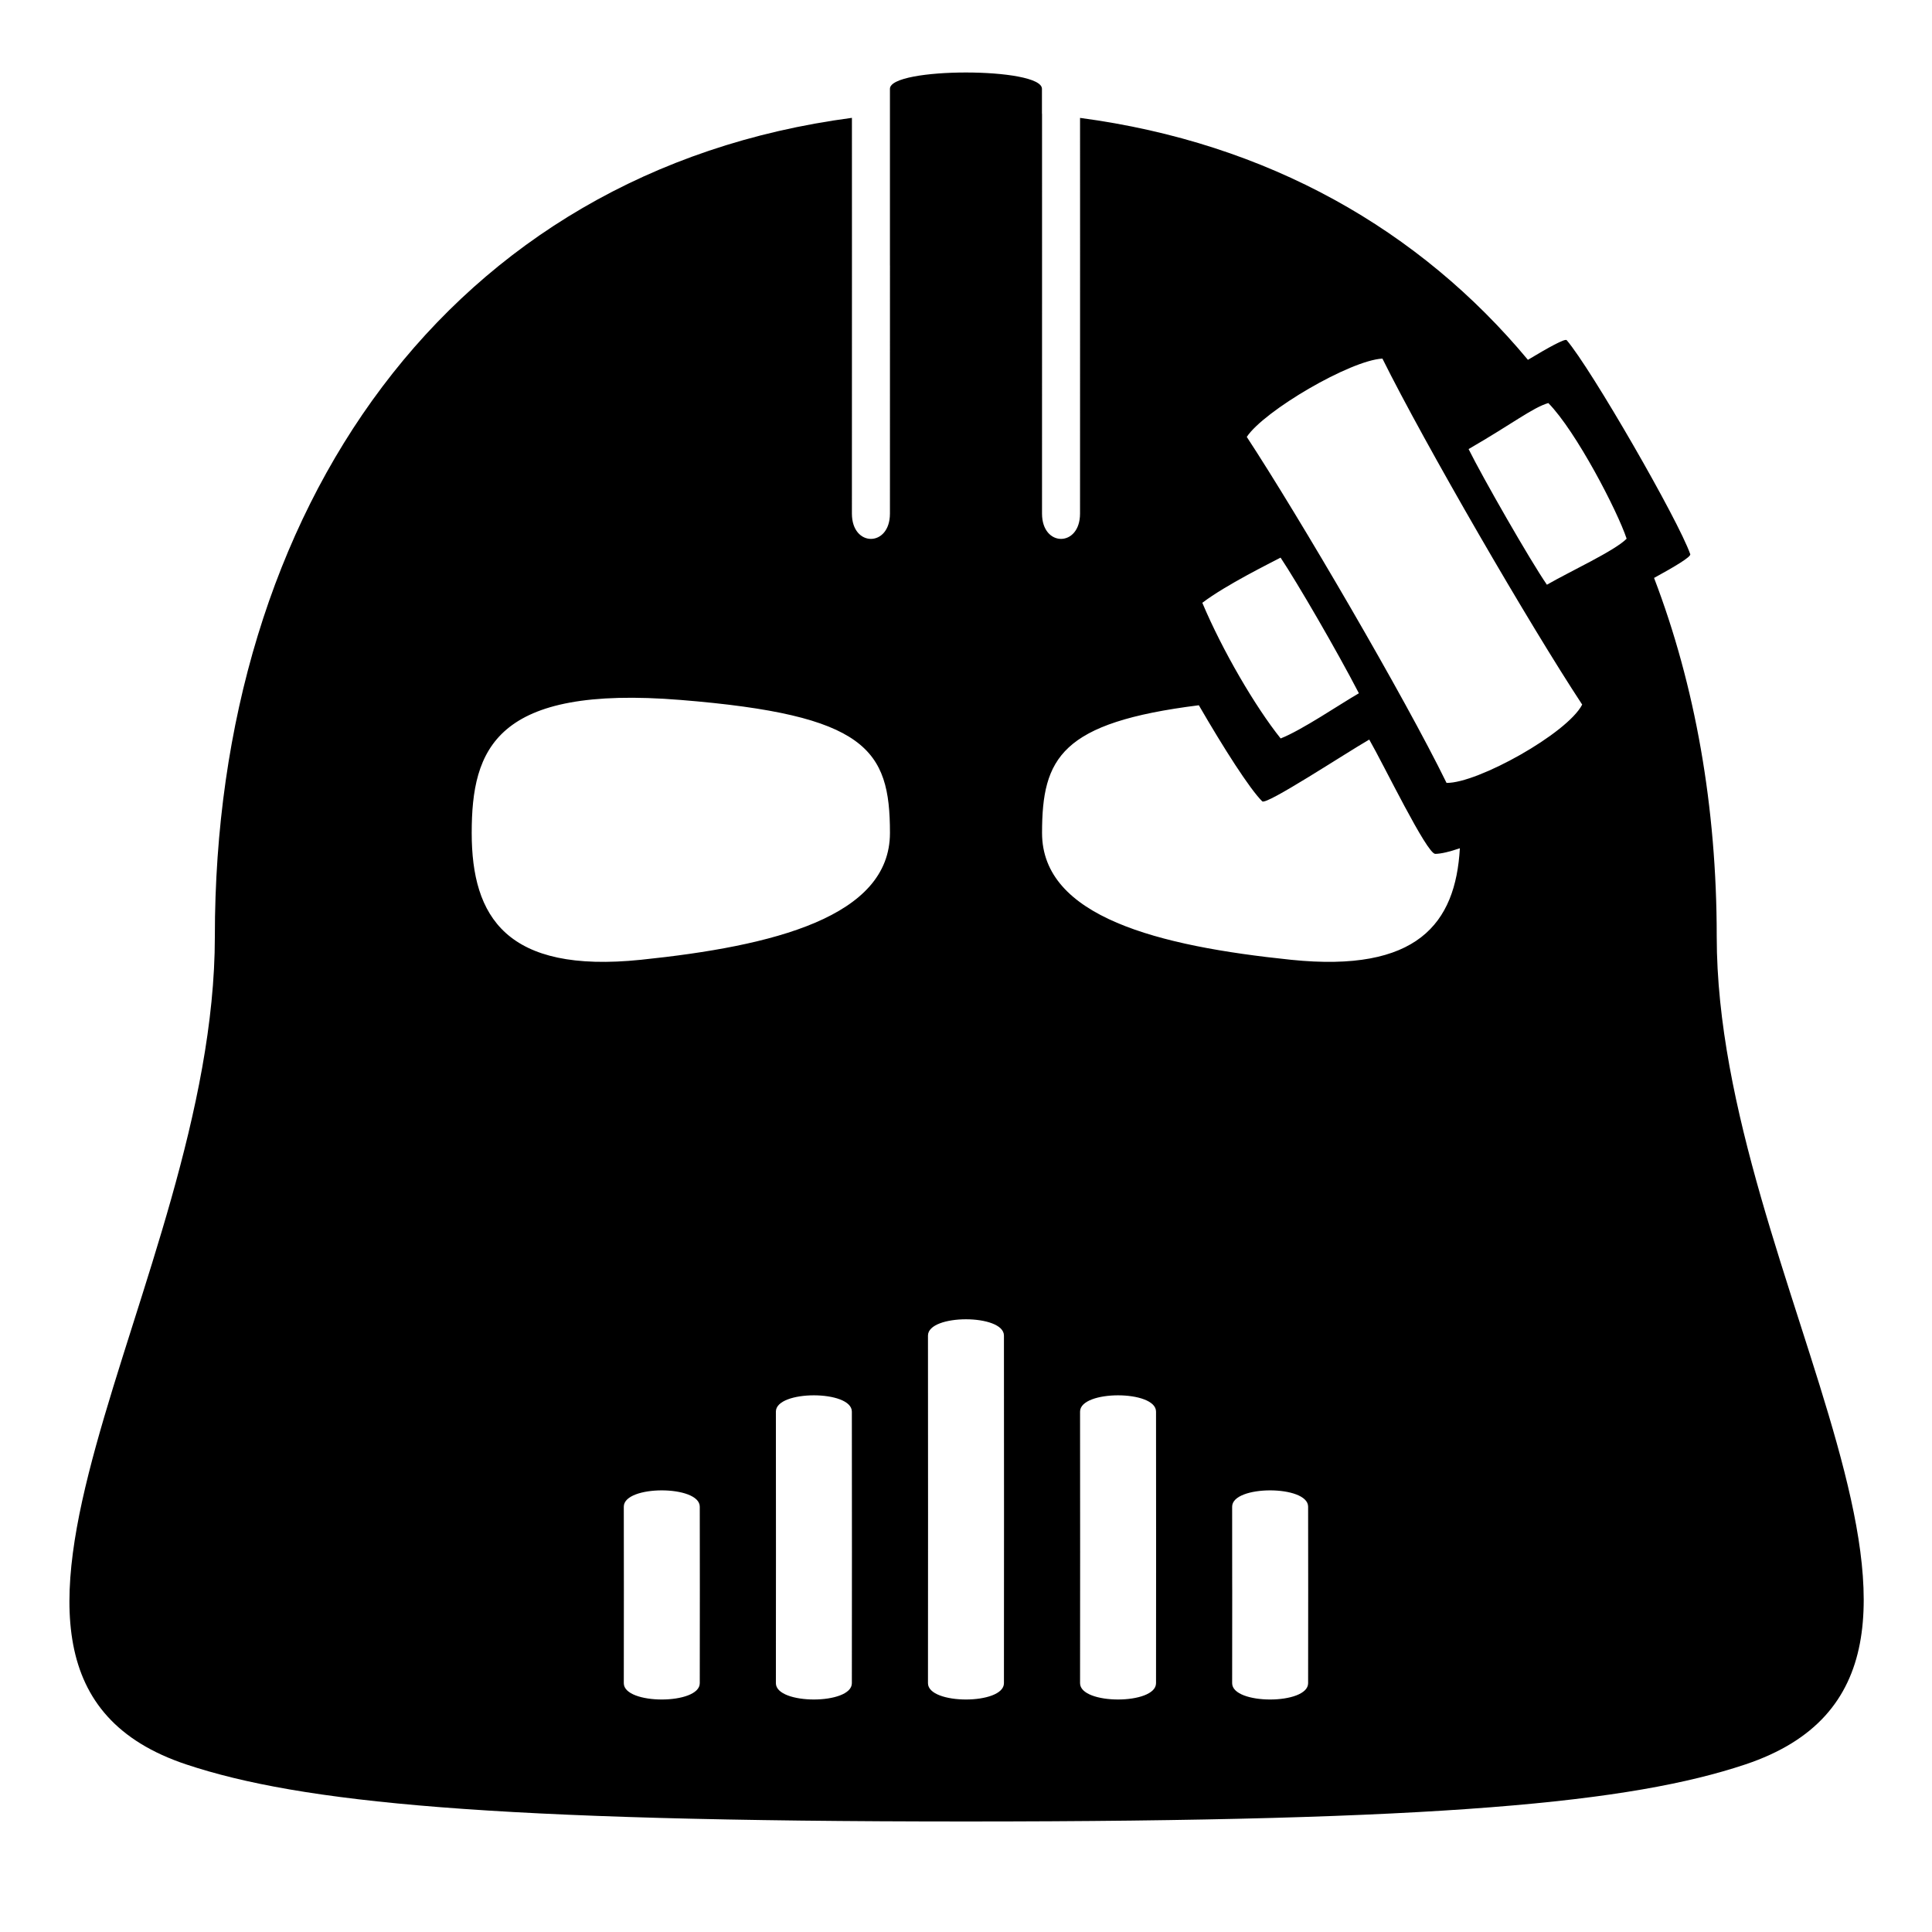<?xml version="1.0" encoding="UTF-8"?>
<!-- Uploaded to: ICON Repo, www.iconrepo.com, Generator: ICON Repo Mixer Tools -->
<svg fill="#000000" width="800px" height="800px" version="1.1" viewBox="144 144 512 512" xmlns="http://www.w3.org/2000/svg">
 <path d="m530.88 368.79c-2.695 0.93-4.941 1.473-6.523 1.496-2.227 0.031-13.711-23.746-17.492-30.293-6.519 3.766-27.277 17.445-28.359 16.371-3.328-3.297-10.191-14.051-16.801-25.465-36.52 4.586-41.551 13.922-41.551 33.84 0 22.246 30.848 29.984 65.996 33.613 33.449 3.449 43.602-9.574 44.73-29.562zm51.465-71.629c10.91 28.523 16.605 60.668 16.605 95.008 0 90.695 82.371 194.45 7.559 219.43-30.176 10.078-80.559 15.113-206.51 15.113-125.95 0-176.34-5.035-206.62-15.113-73.867-24.578 7.559-127.68 7.559-219.43 0-113.37 62.098-202.83 168.83-216.94 0.004 18.387 0.008 35.48 0.008 35.48s-0.012 53.293-0.012 69.402c0 8.934 10.078 8.934 10.078 0 0-16.473 0.004-53.723 0.008-65.652-0.008-0.047-0.008-0.098-0.008-0.148v-46.781c0-5.758 40.285-5.758 40.285 0v6.609l0.023 0.004c0 18.793 0.004 36.566 0.004 36.566s-0.008 53.293-0.008 69.402c0 8.934 10.074 8.934 10.074 0 0-19.754 0.012-69.402 0.012-69.402s-0.004-17.137-0.008-35.465c49.938 6.629 90.098 29.758 118.69 64.113 5.379-3.231 9.844-5.715 10.277-5.207 6.492 7.586 29.574 47.621 32.746 56.719 0.242 0.691-4.121 3.297-9.602 6.293zm-91.68 246.12c0-5.758-20.133-5.758-20.133 0 0 22.344 0.02 22.211 0.02 22.211s-0.02 14.191-0.02 24.574c0 5.758 20.133 5.758 20.133 0 0-12.73 0.02-24.574 0.02-24.574s-0.02-10.559-0.02-22.211zm-40.305-25.188c0-5.758-20.133-5.758-20.133 0 0 12.266 0.02 37.324 0.02 37.324s-0.02 24.266-0.02 34.648c0 5.758 20.133 5.758 20.133 0 0-12.73 0.02-34.648 0.02-34.648s-0.02-25.676-0.02-37.324zm-40.305-20.152c0-5.758-20.133-5.758-20.133 0 0 12.266 0.02 47.398 0.02 47.398s-0.02 34.344-0.02 44.727c0 5.758 20.133 5.758 20.133 0 0-12.73 0.02-44.727 0.02-44.727s-0.02-35.75-0.02-47.398zm-40.305 20.152c0-5.758-20.133-5.758-20.133 0 0 12.266 0.02 37.324 0.02 37.324s-0.02 24.266-0.02 34.648c0 5.758 20.133 5.758 20.133 0 0-12.73 0.02-34.648 0.02-34.648s-0.02-25.676-0.02-37.324zm-40.305 25.188c0-5.758-20.133-5.758-20.133 0 0 12.27 0.02 22.211 0.02 22.211s-0.02 14.191-0.02 24.574c0 5.758 20.133 5.758 20.133 0 0-12.73 0.02-24.574 0.02-24.574s-0.02-10.559-0.02-22.211zm-15.598-144.93c35.152-3.629 66-11.367 66-33.613 0-22.207-6.258-31.258-55.422-35.242-49.164-3.988-55.418 12.996-55.418 35.242 0 22.246 9.18 37.293 44.84 33.613zm160.56-138.57c13.809 21.074 41.84 68.973 52.941 91.695 8.129 0.145 32-13.078 35.949-20.754-13.914-21.102-41.699-69.051-52.941-91.695-8.555 0.465-31.32 13.805-35.949 20.754zm79.914-8.973c-4.144 1.219-9.48 5.473-21.129 12.199 3.699 7.492 16.355 29.59 20.754 35.949 6.106-3.527 18.062-9.031 21.129-12.199-2.43-7.328-13.375-28.441-20.754-35.949zm-70.957 40.965c-2.664 1.422-14.379 7.16-20.738 11.973 5.336 12.672 14.031 27.535 20.758 35.949 5.617-2.199 15.609-9.012 20.734-11.973-5.938-11.453-16.277-29.215-20.754-35.949z" fill-rule="evenodd"/>
</svg>